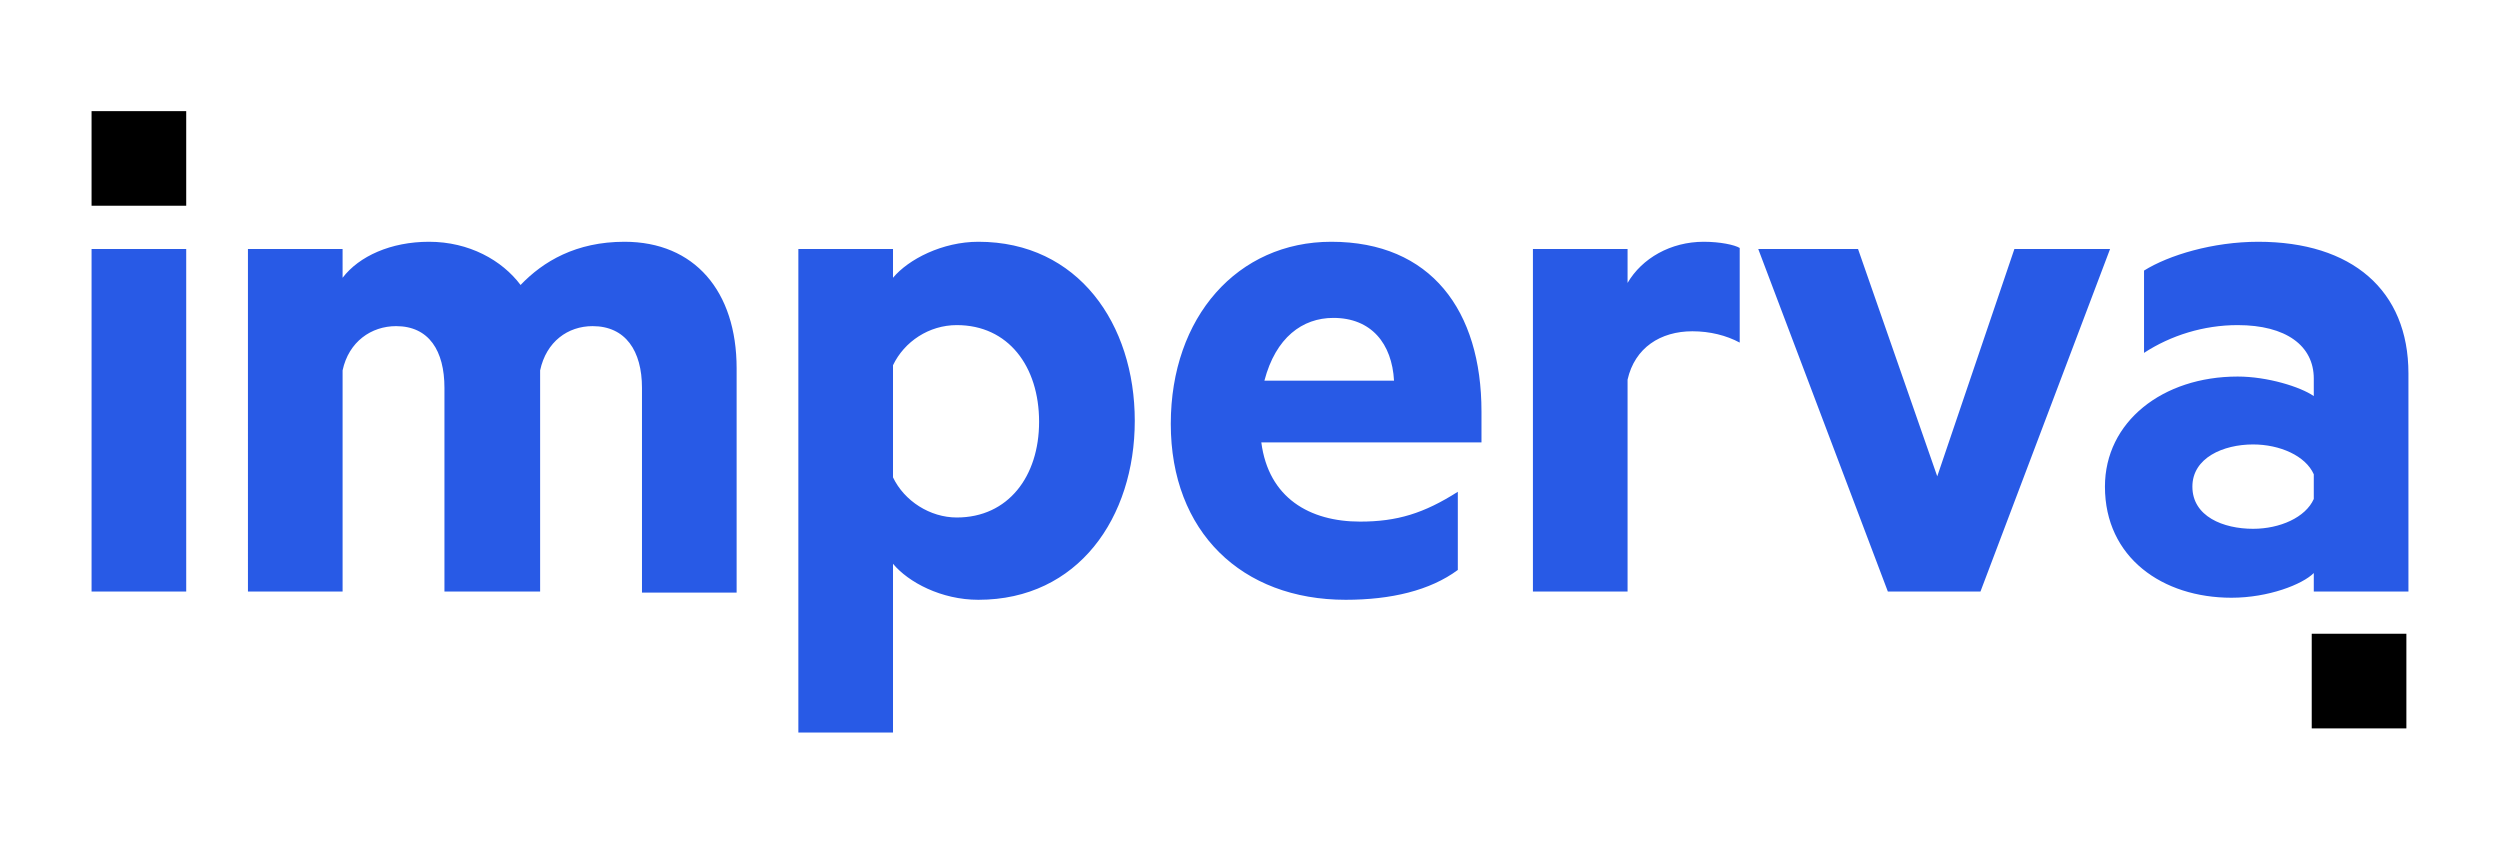 <?xml version="1.0" encoding="utf-8"?>
<!-- Generator: Adobe Illustrator 24.3.0, SVG Export Plug-In . SVG Version: 6.00 Build 0)  -->
<svg version="1.1" xmlns="http://www.w3.org/2000/svg" xmlns:xlink="http://www.w3.org/1999/xlink" x="0px" y="0px"
	 viewBox="0 0 243 82" style="enable-background:new 0 0 243 82;" xml:space="preserve">
<style type="text/css">
	.st0{fill-rule:evenodd;clip-rule:evenodd;}
	.st1{fill-rule:evenodd;clip-rule:evenodd;fill:#285AE6;}
</style>
<g id="Layer_1">
	<g>
		<path class="st0" d="M8.9,20h9.2v-9.2H8.9V20z"/>
		<path class="st1" d="M224.9,46.1c-0.8-1.8-3.3-2.9-5.9-2.9c-2.9,0-5.9,1.3-5.9,4.1c0,2.9,3,4.1,5.9,4.1c2.6,0,5.1-1.1,5.9-2.9
			V46.1z M224.9,36.8c0-3.2-2.7-5.2-7.4-5.2c-3.3,0-6.5,1-9.1,2.7v-8c2.4-1.5,6.7-2.8,11.1-2.8c9.1,0,14.6,4.7,14.6,12.8v21.2h-9.2
			v-1.8c-1.1,1.1-4.4,2.4-8,2.4c-6.7,0-12.3-3.9-12.3-10.8c0-6.3,5.6-10.7,12.9-10.7c2.9,0,6.1,1,7.4,1.9L224.9,36.8L224.9,36.8z
			 M183.5,57.5l-12.6-33.3h9.7l7.7,22.1l7.5-22.1h9.3l-12.6,33.3H183.5z M169.1,33.3c-1.3-0.7-2.9-1.1-4.6-1.1
			c-3.1,0-5.6,1.6-6.3,4.7v20.6H149V24.2h9.2v3.3c1.4-2.4,4.2-4,7.4-4c1.6,0,3,0.3,3.5,0.6L169.1,33.3z M122.9,37h12.6
			c-0.2-3.6-2.2-6.1-5.9-6.1C126.6,30.9,124,32.8,122.9,37z M122.6,43c0.7,5.4,4.7,7.7,9.6,7.7c3.6,0,6.2-0.8,9.5-2.9v7.6
			c-2.7,2-6.5,2.9-10.9,2.9c-10.1,0-17-6.6-17-17.1c0-10.4,6.5-17.7,15.6-17.7c9.7,0,14.6,6.7,14.6,16.5v3L122.6,43L122.6,43z
			 M86.8,46.4c1.1,2.3,3.6,3.9,6.2,3.9c5,0,8-4,8-9.3c0-5.4-3-9.4-8-9.4c-2.7,0-5.1,1.6-6.2,3.9V46.4z M86.8,71.2h-9.2v-47h9.2V27
			c1.5-1.8,4.8-3.5,8.3-3.5c9.7,0,15.2,8,15.2,17.4c0,9.4-5.5,17.4-15.2,17.4c-3.6,0-6.8-1.7-8.3-3.5L86.8,71.2L86.8,71.2z
			 M60.7,23.5c6.8,0,10.9,4.8,10.9,12.3v21.8h-9.2V37.7c0-3.6-1.6-6-4.8-6c-2.4,0-4.5,1.5-5.1,4.3v21.5h-9.3V37.7c0-3.6-1.5-6-4.7-6
			c-2.4,0-4.6,1.5-5.2,4.3v21.5h-9.2V24.2h9.2V27c1.6-2.1,4.7-3.5,8.4-3.5c3.9,0,7.1,1.8,8.9,4.2C52.8,25.4,56,23.5,60.7,23.5z
			 M18.1,57.5H8.9V24.2h9.2V57.5z"/>
		<path class="st0" d="M229.3,61.6h-4.6v9.2h9.2v-9.2H229.3z"/>
	</g>
</g>
<g id="Guide">
</g>
</svg>

